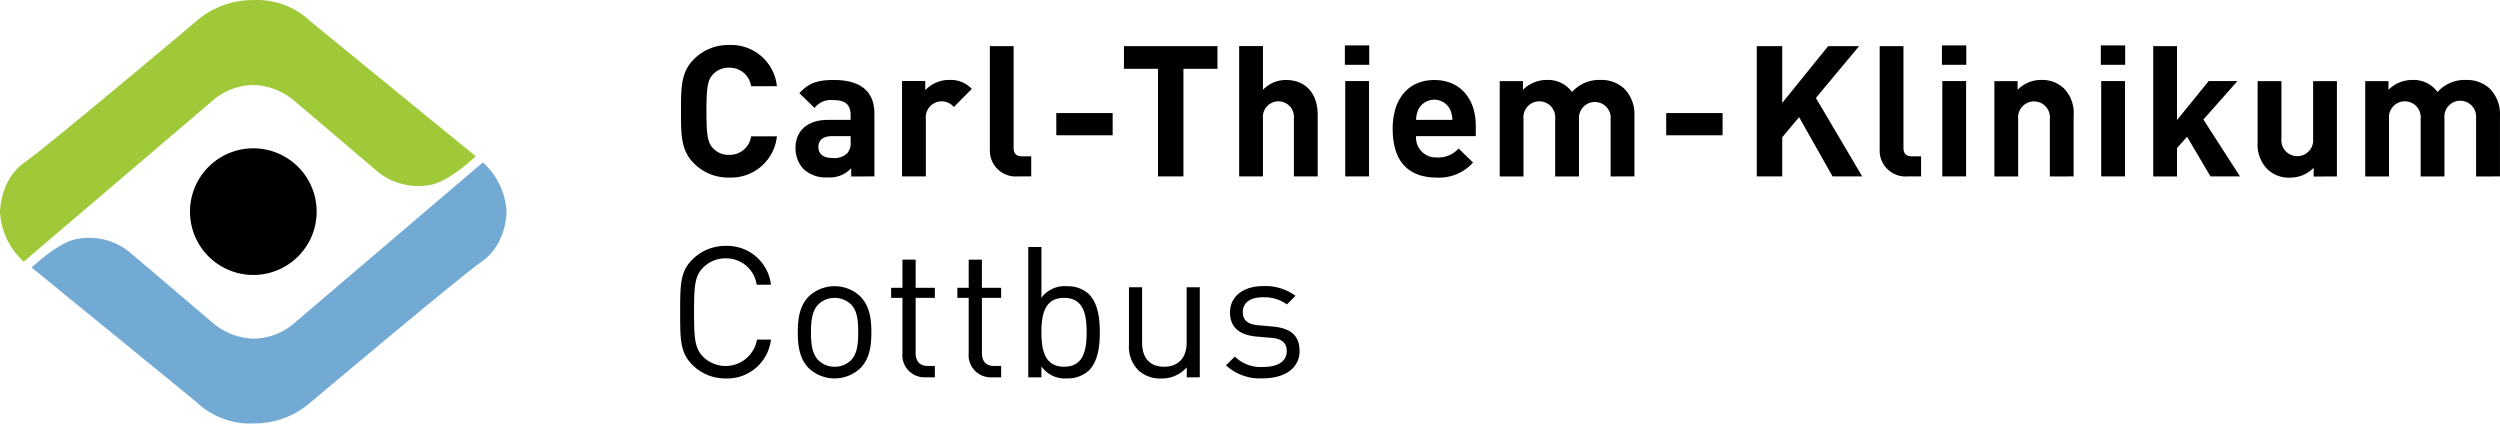 <svg xmlns="http://www.w3.org/2000/svg" width="355.021" height="60.143" viewBox="0 0 355.021 60.143"><g transform="translate(-1129.627 -510.429)"><path d="M1201.565,540.54s0,4.556-3.445,6.976S1173.7,567.6,1173.7,567.6a12.142,12.142,0,0,1-8.089,2.96,10.929,10.929,0,0,1-7.888-2.86c-.22-.219-19.009-15.529-23.6-19.279,0,0,3.789-3.653,6.493-4.064a9.1,9.1,0,0,1,7.457,1.916l11.65,9.9a9.386,9.386,0,0,0,5.892,2.346,8.987,8.987,0,0,0,5.693-2.112l26.892-22.92a10.233,10.233,0,0,1,3.368,7.054" fill="#72aad4"/><path d="M1129.627,540.514s0-4.565,3.452-6.99,24.462-20.121,24.462-20.121a12.162,12.162,0,0,1,8.1-2.963,10.962,10.962,0,0,1,7.9,2.863c.22.219,19.044,15.559,23.647,19.315,0,0-3.8,3.659-6.5,4.074a9.118,9.118,0,0,1-7.47-1.919l-11.675-9.924a9.4,9.4,0,0,0-5.9-2.35,9,9,0,0,0-5.7,2.115L1133,547.583a10.258,10.258,0,0,1-3.374-7.069" fill="#9fc938"/><path d="M1165.6,549.477a8.993,8.993,0,1,0-8.992-8.994h0a8.992,8.992,0,0,0,8.991,8.993h0"/></g><path d="M1476.4,443.966v-1.614h-.988c-1.2,0-1.742-.7-1.742-1.869v-7.8h2.727v-1.43h-2.73v-4h-1.874v4h-1.61v1.43h1.609v7.85a3.138,3.138,0,0,0,2.828,3.42,3.294,3.294,0,0,0,.45.01Zm-31.843-34.22h-3.664a3.062,3.062,0,0,1-3.119,2.626,2.993,2.993,0,0,1-2.313-.963c-.7-.781-.911-1.663-.911-5.224s.209-4.446.911-5.226a2.989,2.989,0,0,1,2.313-.963,3.062,3.062,0,0,1,3.119,2.626h3.663a6.523,6.523,0,0,0-6.809-5.847,6.819,6.819,0,0,0-4.989,2.028c-1.871,1.871-1.82,4.184-1.82,7.383s-.051,5.51,1.82,7.38a6.815,6.815,0,0,0,4.989,2.028,6.538,6.538,0,0,0,6.809-5.848m13.846,5.688v-8.914c0-3.169-1.974-4.781-5.769-4.781-2.262,0-3.561.416-4.887,1.87l2.156,2.105a2.91,2.91,0,0,1,2.6-1.119c1.8,0,2.521.653,2.521,2.137v.673h-3.194c-3.151,0-4.627,1.768-4.627,3.924a4.34,4.34,0,0,0,1.118,3.044,4.617,4.617,0,0,0,3.458,1.2,4.113,4.113,0,0,0,3.326-1.3v1.168Zm-3.379-4.988a2.219,2.219,0,0,1-.493,1.716,2.673,2.673,0,0,1-2.131.651c-1.325,0-1.95-.623-1.95-1.561,0-.963.676-1.535,1.9-1.535h2.676Zm17.209-7.439a4.083,4.083,0,0,0-3.2-1.271,4.6,4.6,0,0,0-3.406,1.453v-1.3h-3.3v13.54h3.381v-8.158a2.258,2.258,0,0,1,3.976-1.69Zm8.438,12.427V412.58h-1.3c-.855,0-1.2-.416-1.2-1.225V396.931H1474.8v14.633a3.676,3.676,0,0,0,3.464,3.876,3.538,3.538,0,0,0,.486-.005Zm3.561-5.846h8.005v-3.147h-8.005Zm22.887-9.433v-3.224h-13.28v3.224h4.833v15.28h3.615V400.155Zm14.235,15.28v-8.757c0-2.859-1.559-4.938-4.524-4.938a4.467,4.467,0,0,0-3.249,1.4v-6.214H1510.2v18.508h3.378v-8.264a2.205,2.205,0,0,1,4.393-.388,2.1,2.1,0,0,1,0,.388v8.264Zm3.858-15.853h3.458V396.83h-3.458Zm.051,15.853h3.379V401.894h-3.376Zm18.538-5.718v-1.5c0-3.718-2.132-6.472-5.9-6.472-3.505,0-5.9,2.494-5.9,6.914,0,5.483,3.068,6.942,6.265,6.942a6.446,6.446,0,0,0,5.146-2.137l-2.052-2a3.752,3.752,0,0,1-3.07,1.272,2.8,2.8,0,0,1-2.965-2.626,2.7,2.7,0,0,1,0-.392Zm-3.325-2.314h-5.146a3.771,3.771,0,0,1,.31-1.458,2.523,2.523,0,0,1,4.524,0,3.738,3.738,0,0,1,.313,1.458m25.855,8.028v-8.648a5.119,5.119,0,0,0-1.482-3.848,4.739,4.739,0,0,0-3.326-1.2,5.156,5.156,0,0,0-4.053,1.716,4.2,4.2,0,0,0-3.591-1.716,4.733,4.733,0,0,0-3.376,1.4V401.9h-3.3v13.54h3.376v-8.186a2.259,2.259,0,0,1,4.493-.474l.005.046a2.233,2.233,0,0,1,0,.427v8.186h3.379v-8.264a2.256,2.256,0,0,1,4.5-.28,2.37,2.37,0,0,1-.006.358v8.186Zm4.513-5.84h8.005v-3.15h-8.005Zm27.836,5.846L1592.1,404.29l6.134-7.353h-4.392l-6.522,8.058V396.93h-3.614v18.5h3.616v-5.557l2.394-2.857,4.755,8.418Zm8.356,0V412.58h-1.3c-.855,0-1.2-.416-1.2-1.225V396.931h-3.377v14.633a3.677,3.677,0,0,0,3.464,3.876,3.524,3.524,0,0,0,.485-.005ZM1610,399.586h3.456V396.83H1610Zm.054,15.85h3.378V401.894h-3.378Zm18.65,0v-8.652a5.019,5.019,0,0,0-1.379-3.848,4.411,4.411,0,0,0-3.2-1.2,4.63,4.63,0,0,0-3.377,1.4V401.9h-3.3v13.54h3.377v-8.186a2.259,2.259,0,1,1,4.5-.421,2.162,2.162,0,0,1,0,.421v8.186Zm3.858-15.853h3.458V396.83h-3.458Zm.054,15.853h3.378V401.894h-3.378Zm19.714,0-5.2-8.08,4.834-5.461h-4.081l-4.5,5.536v-10.5h-3.379v18.507h3.379V411.41l1.429-1.612,3.326,5.637Zm13.761,0V401.9h-3.38v8.187a2.258,2.258,0,0,1-4.5.427,2.233,2.233,0,0,1,0-.427V401.9h-3.379v8.659a5.014,5.014,0,0,0,1.378,3.848,4.392,4.392,0,0,0,3.2,1.2,4.637,4.637,0,0,0,3.377-1.4v1.247Zm23.155,0v-8.652a5.11,5.11,0,0,0-1.482-3.848,4.736,4.736,0,0,0-3.326-1.2,5.164,5.164,0,0,0-4.057,1.716,4.189,4.189,0,0,0-3.591-1.716,4.738,4.738,0,0,0-3.379,1.4V401.9h-3.3v13.54h3.377v-8.186a2.259,2.259,0,0,1,4.493-.474l0,.046a2.233,2.233,0,0,1,0,.427v8.186h3.379v-8.264a2.256,2.256,0,1,1,4.5-.256,2.308,2.308,0,0,1-.006.335v8.186Zm-245.538,23.175h-1.976a4.531,4.531,0,0,1-7.643,2.444c-1.168-1.2-1.3-2.468-1.3-6.341s.132-5.149,1.3-6.343a4.46,4.46,0,0,1,3.2-1.3,4.376,4.376,0,0,1,4.395,3.744h2.026a6.241,6.241,0,0,0-6.421-5.514,6.6,6.6,0,0,0-4.73,1.925c-1.742,1.742-1.742,3.561-1.742,7.488s0,5.742,1.742,7.486a6.6,6.6,0,0,0,4.73,1.925,6.241,6.241,0,0,0,6.421-5.514m12.7-6.132a5.339,5.339,0,0,0-7.329,0c-1.3,1.325-1.558,3.117-1.558,5.092s.262,3.771,1.558,5.094a5.339,5.339,0,0,0,7.329,0c1.3-1.324,1.561-3.116,1.561-5.094S1457.7,433.81,1456.4,432.48Zm-1.323,9.045a3.284,3.284,0,0,1-2.339.94,3.222,3.222,0,0,1-2.314-.94c-.934-.941-1.04-2.521-1.04-3.953s.105-3.014,1.04-3.95a3.223,3.223,0,0,1,2.314-.935,3.289,3.289,0,0,1,2.339.935c.94.936,1.014,2.522,1.014,3.95S1456.017,440.588,1455.08,441.525Zm11.9,2.441v-1.614H1466c-1.2,0-1.742-.7-1.742-1.869v-7.8h2.729v-1.43h-2.729v-4h-1.873v4h-1.609v1.43h1.609v7.85a3.137,3.137,0,0,0,2.822,3.42,3.294,3.294,0,0,0,.45.01Zm23.423-6.394c0-2-.262-4.132-1.561-5.432a4.441,4.441,0,0,0-3.117-1.112,4.105,4.105,0,0,0-3.611,1.636v-7.2h-1.872v18.5h1.872v-1.533a4.092,4.092,0,0,0,3.611,1.691,4.444,4.444,0,0,0,3.118-1.117c1.3-1.3,1.561-3.431,1.561-5.434Zm-5.069,4.887c-2.784,0-3.22-2.394-3.22-4.889s.438-4.885,3.22-4.885,3.2,2.394,3.2,4.885S1488.123,442.46,1485.339,442.46Zm19.268,1.5V431.179h-1.869v7.876c0,2.235-1.274,3.406-3.2,3.406s-3.121-1.145-3.121-3.406v-7.876h-1.869v8.16a4.767,4.767,0,0,0,1.3,3.591,4.545,4.545,0,0,0,3.3,1.2,4.681,4.681,0,0,0,3.611-1.586v1.429Zm14.166-3.744c0-2.394-1.539-3.249-3.77-3.458l-2.052-.182c-1.613-.13-2.235-.777-2.235-1.869,0-1.3.987-2.106,2.857-2.106a5.468,5.468,0,0,1,3.406,1.012l1.22-1.225a7.213,7.213,0,0,0-4.6-1.375c-2.73,0-4.7,1.4-4.7,3.741,0,2.1,1.326,3.222,3.821,3.429l2.106.183c1.482.128,2.131.754,2.131,1.871,0,1.507-1.3,2.261-3.4,2.261a5.23,5.23,0,0,1-3.977-1.482l-1.25,1.248a7.059,7.059,0,0,0,5.25,1.845c3.094,0,5.2-1.43,5.2-3.9" transform="translate(-1334.229 -390.382)"/></svg>